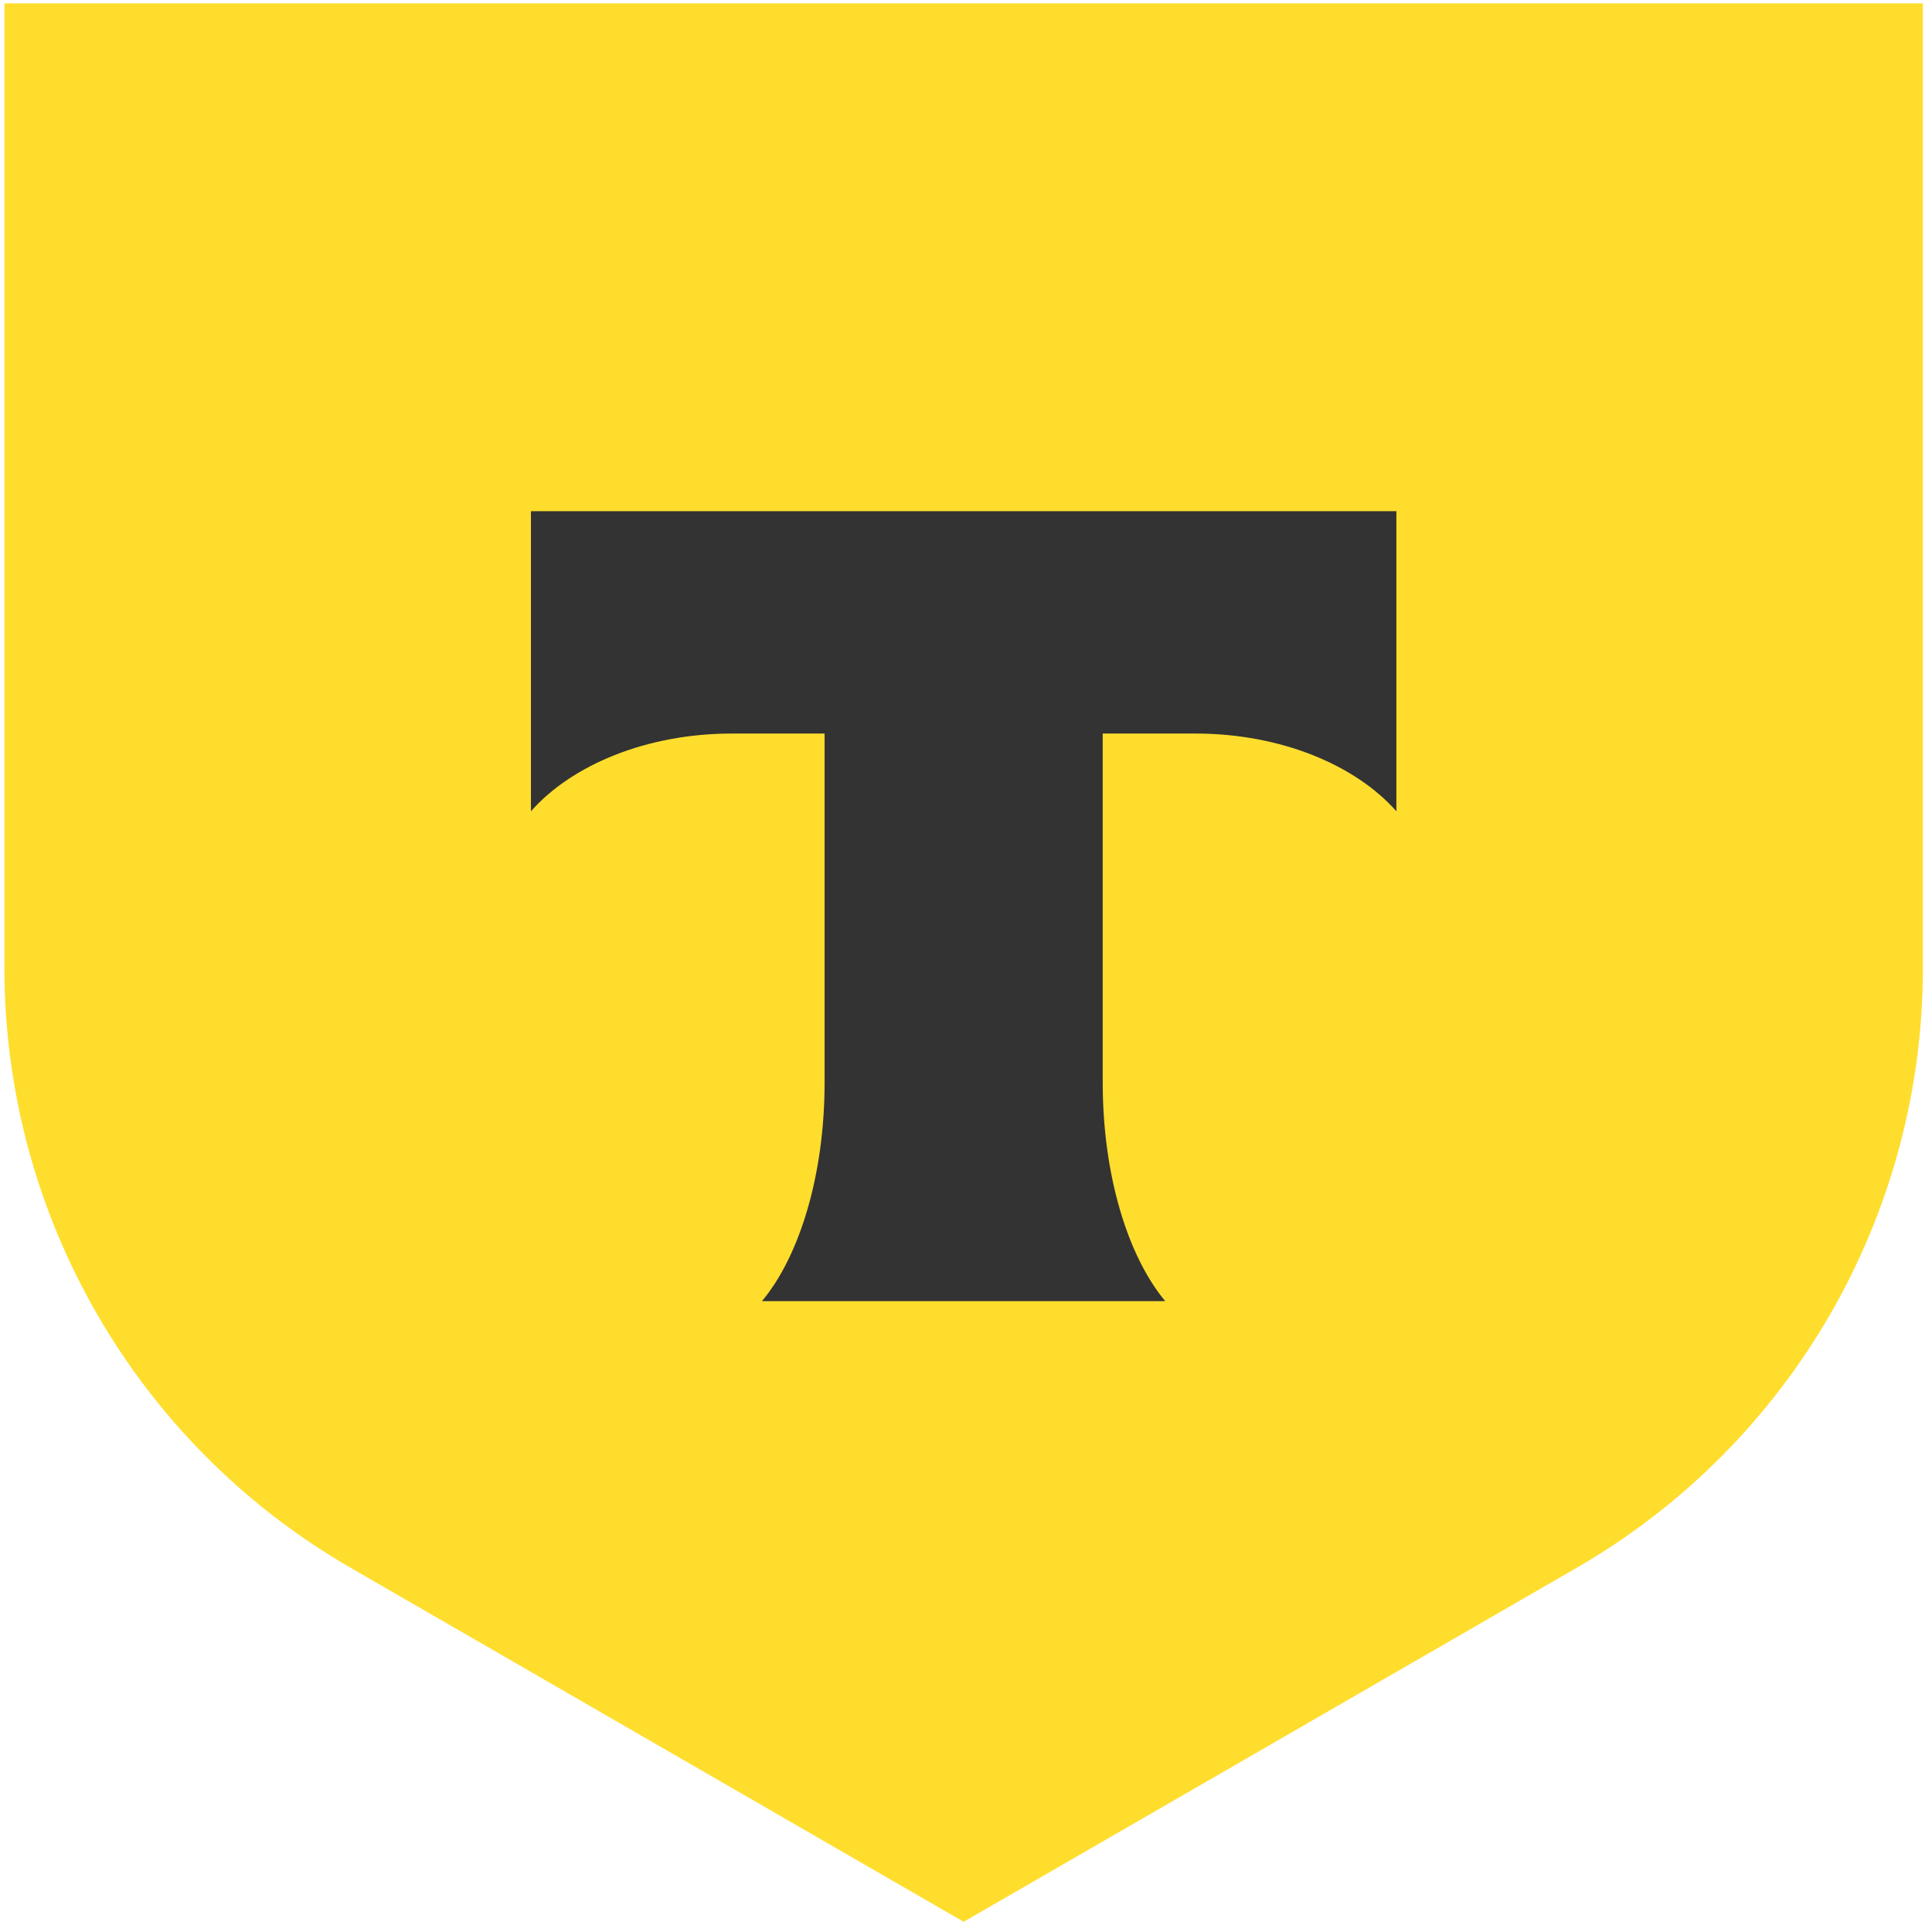 <svg width="133" height="133" viewBox="0 0 133 133" fill="none" xmlns="http://www.w3.org/2000/svg">
<path d="M0.305 0.23H132.373V66.65C132.373 83.678 123.289 99.412 108.544 107.926L66.339 132.298L24.134 107.926C9.388 99.412 0.305 83.678 0.305 66.65V0.23Z" fill="#FFDD2D"/>
<path fill-rule="evenodd" clip-rule="evenodd" d="M36.55 35.189V55.847C39.375 52.657 44.511 50.498 50.384 50.498H56.766V74.513C56.766 80.902 55.03 86.494 52.454 89.57H80.214C77.644 86.491 75.912 80.906 75.912 74.525V50.498H82.294C88.166 50.498 93.302 52.657 96.127 55.847V35.189H36.55Z" fill="#333333"/>
</svg>
